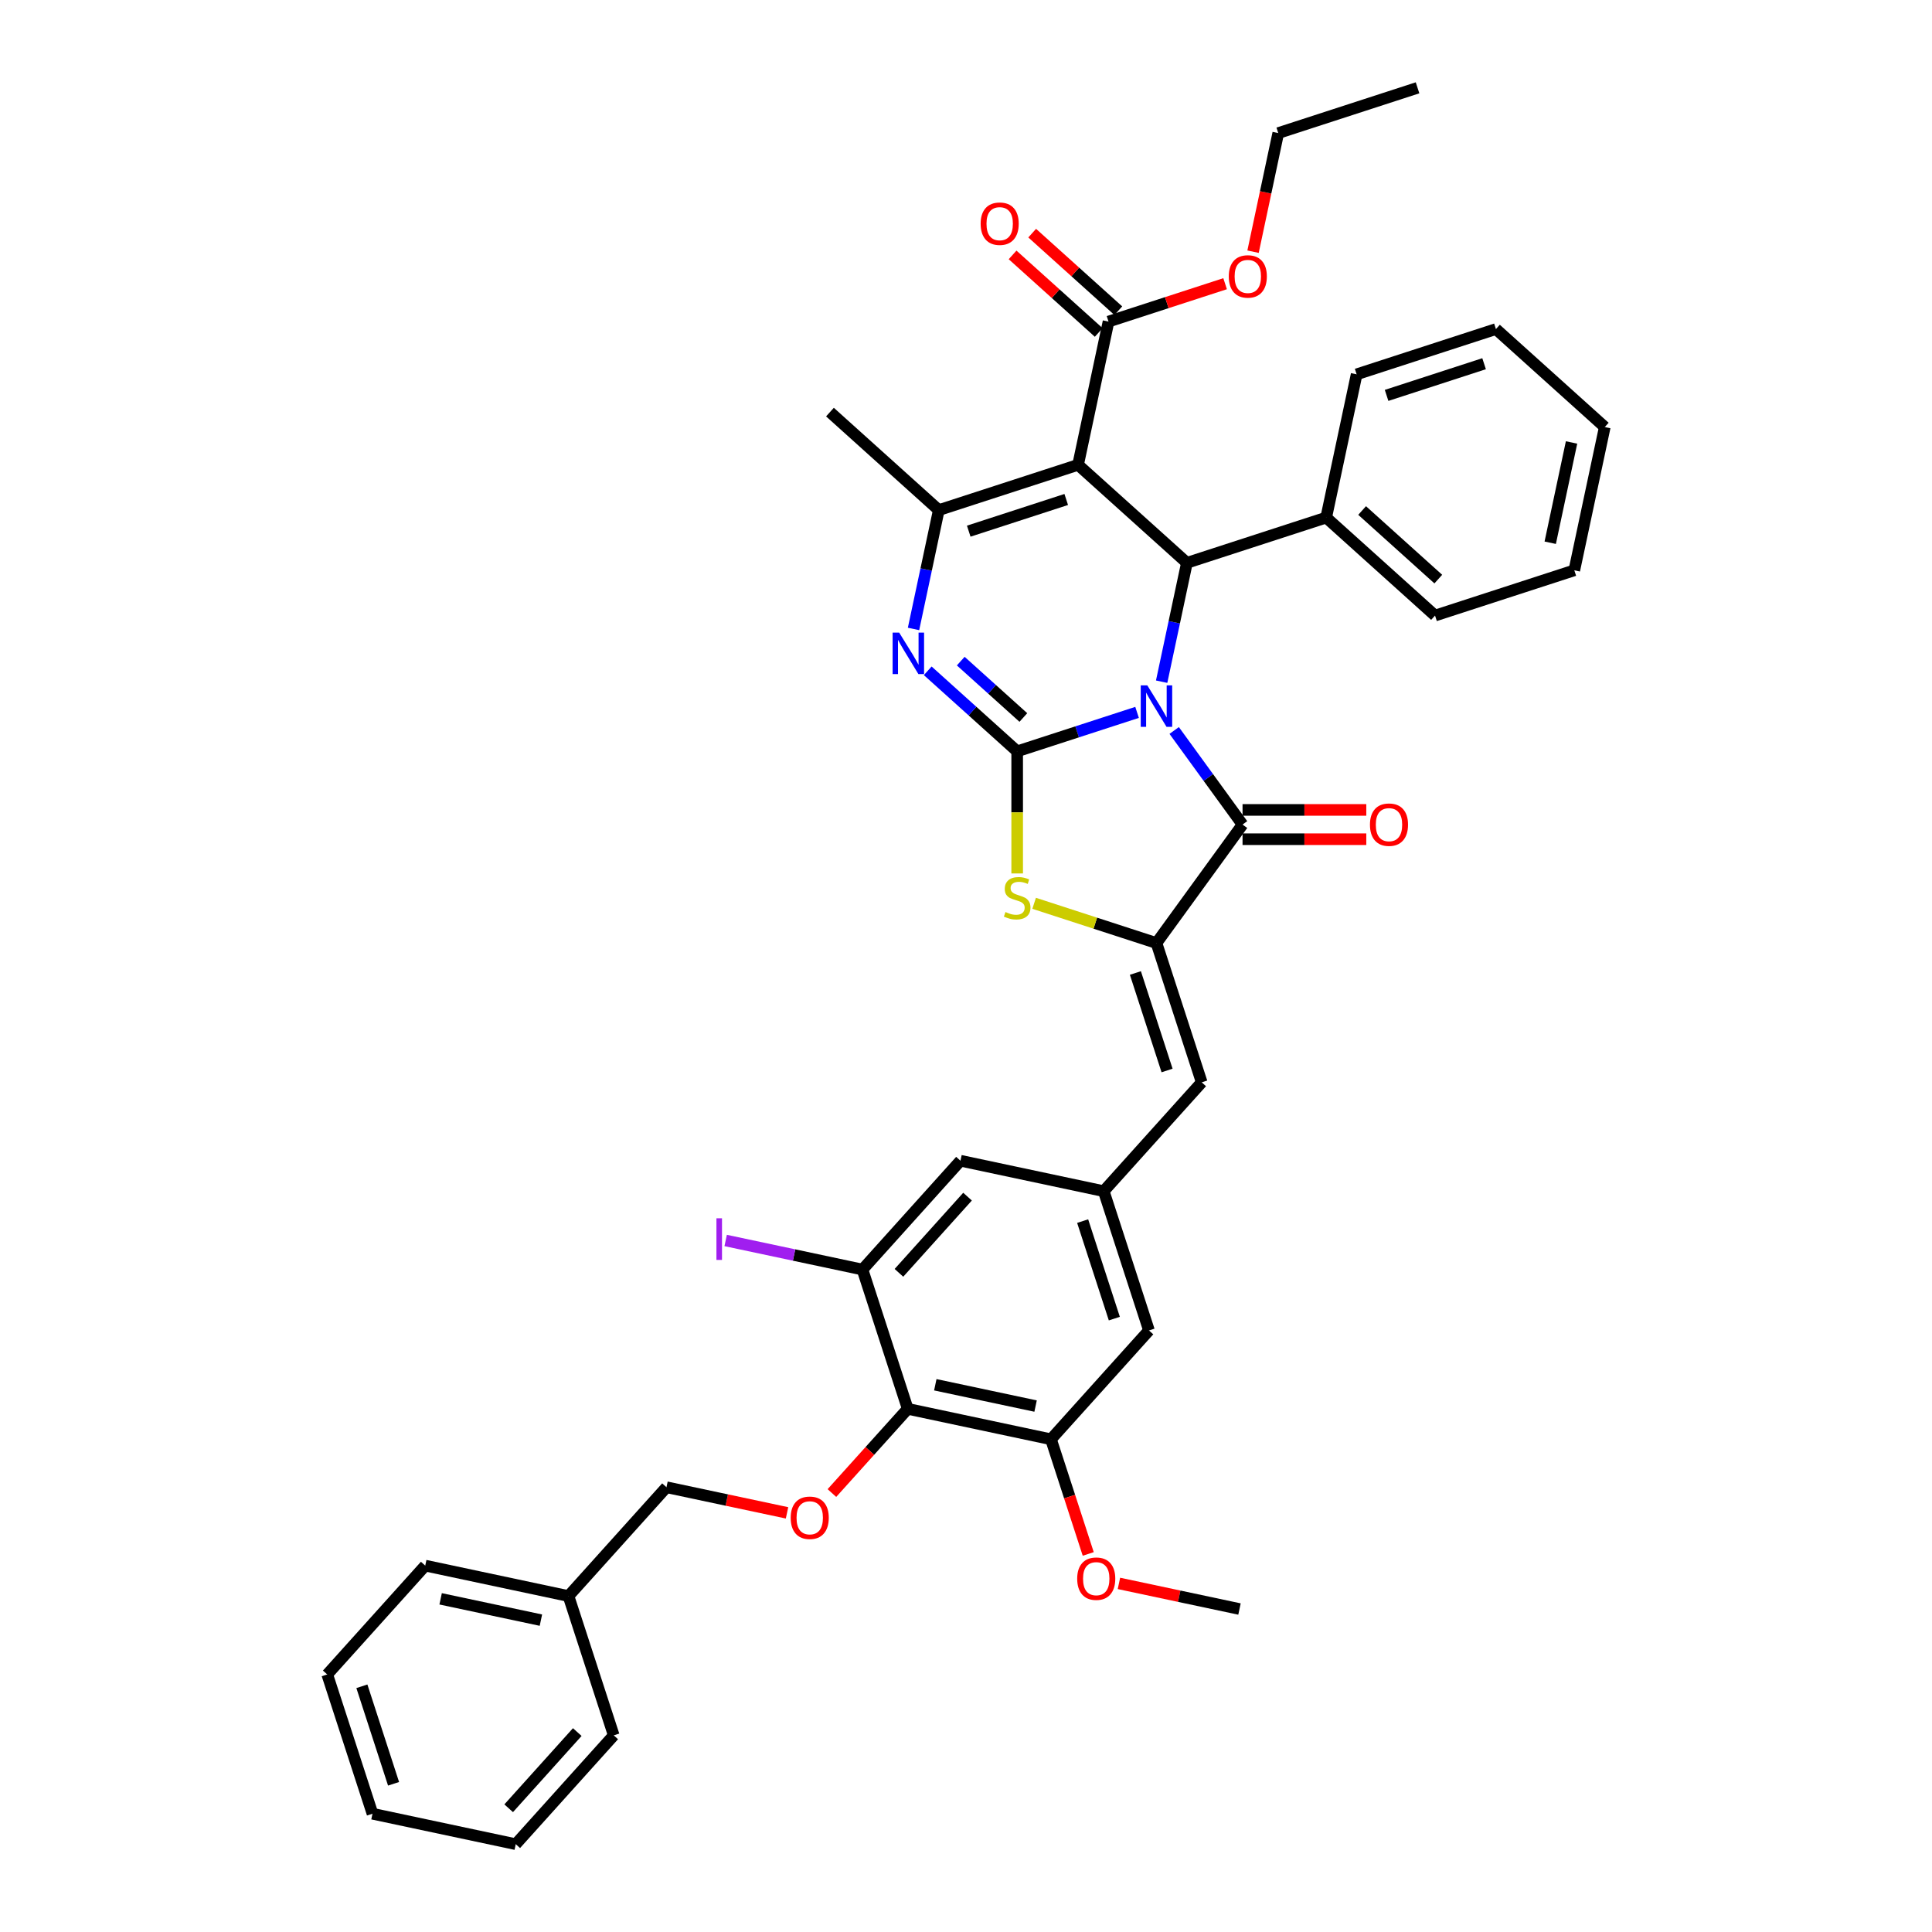 <?xml version='1.0' encoding='iso-8859-1'?>
<svg version='1.1' baseProfile='full'
              xmlns='http://www.w3.org/2000/svg'
                      xmlns:rdkit='http://www.rdkit.org/xml'
                      xmlns:xlink='http://www.w3.org/1999/xlink'
                  xml:space='preserve'
width='1000px' height='1000px' viewBox='0 0 1000 1000'>
<!-- END OF HEADER -->
<rect style='opacity:1.0;fill:#FFFFFF;stroke:none' width='1000' height='1000' x='0' y='0'> </rect>
<path class='bond-0' d='M 588.545,368.729 L 557.517,378.81' style='fill:none;fill-rule:evenodd;stroke:#0000FF;stroke-width:6px;stroke-linecap:butt;stroke-linejoin:miter;stroke-opacity:1' />
<path class='bond-0' d='M 557.517,378.81 L 526.488,388.892' style='fill:none;fill-rule:evenodd;stroke:#000000;stroke-width:6px;stroke-linecap:butt;stroke-linejoin:miter;stroke-opacity:1' />
<path class='bond-2' d='M 607.757,378.097 L 625.448,402.445' style='fill:none;fill-rule:evenodd;stroke:#0000FF;stroke-width:6px;stroke-linecap:butt;stroke-linejoin:miter;stroke-opacity:1' />
<path class='bond-2' d='M 625.448,402.445 L 643.138,426.794' style='fill:none;fill-rule:evenodd;stroke:#000000;stroke-width:6px;stroke-linecap:butt;stroke-linejoin:miter;stroke-opacity:1' />
<path class='bond-4' d='M 601.266,352.839 L 607.804,322.08' style='fill:none;fill-rule:evenodd;stroke:#0000FF;stroke-width:6px;stroke-linecap:butt;stroke-linejoin:miter;stroke-opacity:1' />
<path class='bond-4' d='M 607.804,322.08 L 614.342,291.321' style='fill:none;fill-rule:evenodd;stroke:#000000;stroke-width:6px;stroke-linecap:butt;stroke-linejoin:miter;stroke-opacity:1' />
<path class='bond-3' d='M 526.488,388.892 L 503.34,368.049' style='fill:none;fill-rule:evenodd;stroke:#000000;stroke-width:6px;stroke-linecap:butt;stroke-linejoin:miter;stroke-opacity:1' />
<path class='bond-3' d='M 503.34,368.049 L 480.192,347.207' style='fill:none;fill-rule:evenodd;stroke:#0000FF;stroke-width:6px;stroke-linecap:butt;stroke-linejoin:miter;stroke-opacity:1' />
<path class='bond-3' d='M 529.688,371.373 L 513.485,356.783' style='fill:none;fill-rule:evenodd;stroke:#000000;stroke-width:6px;stroke-linecap:butt;stroke-linejoin:miter;stroke-opacity:1' />
<path class='bond-3' d='M 513.485,356.783 L 497.281,342.193' style='fill:none;fill-rule:evenodd;stroke:#0000FF;stroke-width:6px;stroke-linecap:butt;stroke-linejoin:miter;stroke-opacity:1' />
<path class='bond-7' d='M 526.488,388.892 L 526.488,420.495' style='fill:none;fill-rule:evenodd;stroke:#000000;stroke-width:6px;stroke-linecap:butt;stroke-linejoin:miter;stroke-opacity:1' />
<path class='bond-7' d='M 526.488,420.495 L 526.488,452.097' style='fill:none;fill-rule:evenodd;stroke:#CCCC00;stroke-width:6px;stroke-linecap:butt;stroke-linejoin:miter;stroke-opacity:1' />
<path class='bond-1' d='M 558.009,240.598 L 614.342,291.321' style='fill:none;fill-rule:evenodd;stroke:#000000;stroke-width:6px;stroke-linecap:butt;stroke-linejoin:miter;stroke-opacity:1' />
<path class='bond-6' d='M 558.009,240.598 L 485.916,264.023' style='fill:none;fill-rule:evenodd;stroke:#000000;stroke-width:6px;stroke-linecap:butt;stroke-linejoin:miter;stroke-opacity:1' />
<path class='bond-6' d='M 551.88,258.53 L 501.415,274.928' style='fill:none;fill-rule:evenodd;stroke:#000000;stroke-width:6px;stroke-linecap:butt;stroke-linejoin:miter;stroke-opacity:1' />
<path class='bond-10' d='M 558.009,240.598 L 573.77,166.451' style='fill:none;fill-rule:evenodd;stroke:#000000;stroke-width:6px;stroke-linecap:butt;stroke-linejoin:miter;stroke-opacity:1' />
<path class='bond-5' d='M 643.138,426.794 L 598.582,488.12' style='fill:none;fill-rule:evenodd;stroke:#000000;stroke-width:6px;stroke-linecap:butt;stroke-linejoin:miter;stroke-opacity:1' />
<path class='bond-15' d='M 643.138,434.374 L 675.165,434.374' style='fill:none;fill-rule:evenodd;stroke:#000000;stroke-width:6px;stroke-linecap:butt;stroke-linejoin:miter;stroke-opacity:1' />
<path class='bond-15' d='M 675.165,434.374 L 707.192,434.374' style='fill:none;fill-rule:evenodd;stroke:#FF0000;stroke-width:6px;stroke-linecap:butt;stroke-linejoin:miter;stroke-opacity:1' />
<path class='bond-15' d='M 643.138,419.214 L 675.165,419.214' style='fill:none;fill-rule:evenodd;stroke:#000000;stroke-width:6px;stroke-linecap:butt;stroke-linejoin:miter;stroke-opacity:1' />
<path class='bond-15' d='M 675.165,419.214 L 707.192,419.214' style='fill:none;fill-rule:evenodd;stroke:#FF0000;stroke-width:6px;stroke-linecap:butt;stroke-linejoin:miter;stroke-opacity:1' />
<path class='bond-40' d='M 472.84,325.541 L 479.378,294.782' style='fill:none;fill-rule:evenodd;stroke:#0000FF;stroke-width:6px;stroke-linecap:butt;stroke-linejoin:miter;stroke-opacity:1' />
<path class='bond-40' d='M 479.378,294.782 L 485.916,264.023' style='fill:none;fill-rule:evenodd;stroke:#000000;stroke-width:6px;stroke-linecap:butt;stroke-linejoin:miter;stroke-opacity:1' />
<path class='bond-18' d='M 614.342,291.321 L 686.436,267.896' style='fill:none;fill-rule:evenodd;stroke:#000000;stroke-width:6px;stroke-linecap:butt;stroke-linejoin:miter;stroke-opacity:1' />
<path class='bond-9' d='M 598.582,488.12 L 622.006,560.214' style='fill:none;fill-rule:evenodd;stroke:#000000;stroke-width:6px;stroke-linecap:butt;stroke-linejoin:miter;stroke-opacity:1' />
<path class='bond-9' d='M 587.677,503.619 L 604.074,554.085' style='fill:none;fill-rule:evenodd;stroke:#000000;stroke-width:6px;stroke-linecap:butt;stroke-linejoin:miter;stroke-opacity:1' />
<path class='bond-39' d='M 598.582,488.12 L 566.924,477.834' style='fill:none;fill-rule:evenodd;stroke:#000000;stroke-width:6px;stroke-linecap:butt;stroke-linejoin:miter;stroke-opacity:1' />
<path class='bond-39' d='M 566.924,477.834 L 535.266,467.548' style='fill:none;fill-rule:evenodd;stroke:#CCCC00;stroke-width:6px;stroke-linecap:butt;stroke-linejoin:miter;stroke-opacity:1' />
<path class='bond-23' d='M 485.916,264.023 L 429.583,213.3' style='fill:none;fill-rule:evenodd;stroke:#000000;stroke-width:6px;stroke-linecap:butt;stroke-linejoin:miter;stroke-opacity:1' />
<path class='bond-8' d='M 469.839,729.213 L 543.986,744.974' style='fill:none;fill-rule:evenodd;stroke:#000000;stroke-width:6px;stroke-linecap:butt;stroke-linejoin:miter;stroke-opacity:1' />
<path class='bond-8' d='M 484.113,716.748 L 536.016,727.78' style='fill:none;fill-rule:evenodd;stroke:#000000;stroke-width:6px;stroke-linecap:butt;stroke-linejoin:miter;stroke-opacity:1' />
<path class='bond-14' d='M 469.839,729.213 L 450.218,751.005' style='fill:none;fill-rule:evenodd;stroke:#000000;stroke-width:6px;stroke-linecap:butt;stroke-linejoin:miter;stroke-opacity:1' />
<path class='bond-14' d='M 450.218,751.005 L 430.597,772.796' style='fill:none;fill-rule:evenodd;stroke:#FF0000;stroke-width:6px;stroke-linecap:butt;stroke-linejoin:miter;stroke-opacity:1' />
<path class='bond-42' d='M 469.839,729.213 L 446.414,657.12' style='fill:none;fill-rule:evenodd;stroke:#000000;stroke-width:6px;stroke-linecap:butt;stroke-linejoin:miter;stroke-opacity:1' />
<path class='bond-13' d='M 622.006,560.214 L 571.284,616.547' style='fill:none;fill-rule:evenodd;stroke:#000000;stroke-width:6px;stroke-linecap:butt;stroke-linejoin:miter;stroke-opacity:1' />
<path class='bond-19' d='M 578.842,160.818 L 556.55,140.746' style='fill:none;fill-rule:evenodd;stroke:#000000;stroke-width:6px;stroke-linecap:butt;stroke-linejoin:miter;stroke-opacity:1' />
<path class='bond-19' d='M 556.55,140.746 L 534.258,120.674' style='fill:none;fill-rule:evenodd;stroke:#FF0000;stroke-width:6px;stroke-linecap:butt;stroke-linejoin:miter;stroke-opacity:1' />
<path class='bond-19' d='M 568.697,172.084 L 546.406,152.013' style='fill:none;fill-rule:evenodd;stroke:#000000;stroke-width:6px;stroke-linecap:butt;stroke-linejoin:miter;stroke-opacity:1' />
<path class='bond-19' d='M 546.406,152.013 L 524.114,131.941' style='fill:none;fill-rule:evenodd;stroke:#FF0000;stroke-width:6px;stroke-linecap:butt;stroke-linejoin:miter;stroke-opacity:1' />
<path class='bond-22' d='M 573.77,166.451 L 603.942,156.647' style='fill:none;fill-rule:evenodd;stroke:#000000;stroke-width:6px;stroke-linecap:butt;stroke-linejoin:miter;stroke-opacity:1' />
<path class='bond-22' d='M 603.942,156.647 L 634.114,146.844' style='fill:none;fill-rule:evenodd;stroke:#FF0000;stroke-width:6px;stroke-linecap:butt;stroke-linejoin:miter;stroke-opacity:1' />
<path class='bond-11' d='M 446.414,657.12 L 497.137,600.787' style='fill:none;fill-rule:evenodd;stroke:#000000;stroke-width:6px;stroke-linecap:butt;stroke-linejoin:miter;stroke-opacity:1' />
<path class='bond-11' d='M 465.289,658.814 L 500.795,619.381' style='fill:none;fill-rule:evenodd;stroke:#000000;stroke-width:6px;stroke-linecap:butt;stroke-linejoin:miter;stroke-opacity:1' />
<path class='bond-20' d='M 446.414,657.12 L 411.008,649.594' style='fill:none;fill-rule:evenodd;stroke:#000000;stroke-width:6px;stroke-linecap:butt;stroke-linejoin:miter;stroke-opacity:1' />
<path class='bond-20' d='M 411.008,649.594 L 375.603,642.068' style='fill:none;fill-rule:evenodd;stroke:#A01EEF;stroke-width:6px;stroke-linecap:butt;stroke-linejoin:miter;stroke-opacity:1' />
<path class='bond-12' d='M 543.986,744.974 L 594.709,688.641' style='fill:none;fill-rule:evenodd;stroke:#000000;stroke-width:6px;stroke-linecap:butt;stroke-linejoin:miter;stroke-opacity:1' />
<path class='bond-24' d='M 543.986,744.974 L 553.627,774.645' style='fill:none;fill-rule:evenodd;stroke:#000000;stroke-width:6px;stroke-linecap:butt;stroke-linejoin:miter;stroke-opacity:1' />
<path class='bond-24' d='M 553.627,774.645 L 563.268,804.317' style='fill:none;fill-rule:evenodd;stroke:#FF0000;stroke-width:6px;stroke-linecap:butt;stroke-linejoin:miter;stroke-opacity:1' />
<path class='bond-16' d='M 571.284,616.547 L 497.137,600.787' style='fill:none;fill-rule:evenodd;stroke:#000000;stroke-width:6px;stroke-linecap:butt;stroke-linejoin:miter;stroke-opacity:1' />
<path class='bond-17' d='M 571.284,616.547 L 594.709,688.641' style='fill:none;fill-rule:evenodd;stroke:#000000;stroke-width:6px;stroke-linecap:butt;stroke-linejoin:miter;stroke-opacity:1' />
<path class='bond-17' d='M 560.379,632.046 L 576.776,682.511' style='fill:none;fill-rule:evenodd;stroke:#000000;stroke-width:6px;stroke-linecap:butt;stroke-linejoin:miter;stroke-opacity:1' />
<path class='bond-21' d='M 407.367,783.049 L 376.168,776.417' style='fill:none;fill-rule:evenodd;stroke:#FF0000;stroke-width:6px;stroke-linecap:butt;stroke-linejoin:miter;stroke-opacity:1' />
<path class='bond-21' d='M 376.168,776.417 L 344.969,769.786' style='fill:none;fill-rule:evenodd;stroke:#000000;stroke-width:6px;stroke-linecap:butt;stroke-linejoin:miter;stroke-opacity:1' />
<path class='bond-26' d='M 686.436,267.896 L 742.769,318.618' style='fill:none;fill-rule:evenodd;stroke:#000000;stroke-width:6px;stroke-linecap:butt;stroke-linejoin:miter;stroke-opacity:1' />
<path class='bond-26' d='M 705.03,264.238 L 744.463,299.743' style='fill:none;fill-rule:evenodd;stroke:#000000;stroke-width:6px;stroke-linecap:butt;stroke-linejoin:miter;stroke-opacity:1' />
<path class='bond-27' d='M 686.436,267.896 L 702.196,193.749' style='fill:none;fill-rule:evenodd;stroke:#000000;stroke-width:6px;stroke-linecap:butt;stroke-linejoin:miter;stroke-opacity:1' />
<path class='bond-25' d='M 344.969,769.786 L 294.247,826.119' style='fill:none;fill-rule:evenodd;stroke:#000000;stroke-width:6px;stroke-linecap:butt;stroke-linejoin:miter;stroke-opacity:1' />
<path class='bond-28' d='M 648.573,130.276 L 655.099,99.578' style='fill:none;fill-rule:evenodd;stroke:#FF0000;stroke-width:6px;stroke-linecap:butt;stroke-linejoin:miter;stroke-opacity:1' />
<path class='bond-28' d='M 655.099,99.578 L 661.624,68.879' style='fill:none;fill-rule:evenodd;stroke:#000000;stroke-width:6px;stroke-linecap:butt;stroke-linejoin:miter;stroke-opacity:1' />
<path class='bond-29' d='M 579.16,819.565 L 610.359,826.196' style='fill:none;fill-rule:evenodd;stroke:#FF0000;stroke-width:6px;stroke-linecap:butt;stroke-linejoin:miter;stroke-opacity:1' />
<path class='bond-29' d='M 610.359,826.196 L 641.558,832.828' style='fill:none;fill-rule:evenodd;stroke:#000000;stroke-width:6px;stroke-linecap:butt;stroke-linejoin:miter;stroke-opacity:1' />
<path class='bond-30' d='M 294.247,826.119 L 220.1,810.358' style='fill:none;fill-rule:evenodd;stroke:#000000;stroke-width:6px;stroke-linecap:butt;stroke-linejoin:miter;stroke-opacity:1' />
<path class='bond-30' d='M 279.973,838.584 L 228.07,827.552' style='fill:none;fill-rule:evenodd;stroke:#000000;stroke-width:6px;stroke-linecap:butt;stroke-linejoin:miter;stroke-opacity:1' />
<path class='bond-31' d='M 294.247,826.119 L 317.671,898.212' style='fill:none;fill-rule:evenodd;stroke:#000000;stroke-width:6px;stroke-linecap:butt;stroke-linejoin:miter;stroke-opacity:1' />
<path class='bond-33' d='M 742.769,318.618 L 814.862,295.194' style='fill:none;fill-rule:evenodd;stroke:#000000;stroke-width:6px;stroke-linecap:butt;stroke-linejoin:miter;stroke-opacity:1' />
<path class='bond-34' d='M 702.196,193.749 L 774.29,170.324' style='fill:none;fill-rule:evenodd;stroke:#000000;stroke-width:6px;stroke-linecap:butt;stroke-linejoin:miter;stroke-opacity:1' />
<path class='bond-34' d='M 717.695,204.654 L 768.161,188.257' style='fill:none;fill-rule:evenodd;stroke:#000000;stroke-width:6px;stroke-linecap:butt;stroke-linejoin:miter;stroke-opacity:1' />
<path class='bond-32' d='M 661.624,68.879 L 733.717,45.455' style='fill:none;fill-rule:evenodd;stroke:#000000;stroke-width:6px;stroke-linecap:butt;stroke-linejoin:miter;stroke-opacity:1' />
<path class='bond-35' d='M 220.1,810.358 L 169.377,866.691' style='fill:none;fill-rule:evenodd;stroke:#000000;stroke-width:6px;stroke-linecap:butt;stroke-linejoin:miter;stroke-opacity:1' />
<path class='bond-36' d='M 317.671,898.212 L 266.949,954.545' style='fill:none;fill-rule:evenodd;stroke:#000000;stroke-width:6px;stroke-linecap:butt;stroke-linejoin:miter;stroke-opacity:1' />
<path class='bond-36' d='M 298.796,896.518 L 263.291,935.951' style='fill:none;fill-rule:evenodd;stroke:#000000;stroke-width:6px;stroke-linecap:butt;stroke-linejoin:miter;stroke-opacity:1' />
<path class='bond-41' d='M 814.862,295.194 L 830.623,221.047' style='fill:none;fill-rule:evenodd;stroke:#000000;stroke-width:6px;stroke-linecap:butt;stroke-linejoin:miter;stroke-opacity:1' />
<path class='bond-41' d='M 802.397,280.92 L 813.429,229.017' style='fill:none;fill-rule:evenodd;stroke:#000000;stroke-width:6px;stroke-linecap:butt;stroke-linejoin:miter;stroke-opacity:1' />
<path class='bond-37' d='M 774.29,170.324 L 830.623,221.047' style='fill:none;fill-rule:evenodd;stroke:#000000;stroke-width:6px;stroke-linecap:butt;stroke-linejoin:miter;stroke-opacity:1' />
<path class='bond-43' d='M 169.377,866.691 L 192.802,938.785' style='fill:none;fill-rule:evenodd;stroke:#000000;stroke-width:6px;stroke-linecap:butt;stroke-linejoin:miter;stroke-opacity:1' />
<path class='bond-43' d='M 187.31,872.821 L 203.707,923.286' style='fill:none;fill-rule:evenodd;stroke:#000000;stroke-width:6px;stroke-linecap:butt;stroke-linejoin:miter;stroke-opacity:1' />
<path class='bond-38' d='M 266.949,954.545 L 192.802,938.785' style='fill:none;fill-rule:evenodd;stroke:#000000;stroke-width:6px;stroke-linecap:butt;stroke-linejoin:miter;stroke-opacity:1' />
<path  class='atom-0' d='M 593.837 354.734
L 600.871 366.104
Q 601.569 367.226, 602.69 369.258
Q 603.812 371.289, 603.873 371.411
L 603.873 354.734
L 606.723 354.734
L 606.723 376.201
L 603.782 376.201
L 596.232 363.77
Q 595.353 362.314, 594.413 360.647
Q 593.503 358.979, 593.23 358.463
L 593.23 376.201
L 590.441 376.201
L 590.441 354.734
L 593.837 354.734
' fill='#0000FF'/>
<path  class='atom-4' d='M 465.41 327.436
L 472.445 338.806
Q 473.142 339.928, 474.264 341.96
Q 475.386 343.991, 475.446 344.113
L 475.446 327.436
L 478.297 327.436
L 478.297 348.904
L 475.355 348.904
L 467.805 336.472
Q 466.926 335.016, 465.986 333.349
Q 465.076 331.681, 464.804 331.165
L 464.804 348.904
L 462.014 348.904
L 462.014 327.436
L 465.41 327.436
' fill='#0000FF'/>
<path  class='atom-8' d='M 520.424 472.064
Q 520.667 472.155, 521.667 472.579
Q 522.668 473.004, 523.759 473.277
Q 524.881 473.519, 525.973 473.519
Q 528.004 473.519, 529.187 472.549
Q 530.369 471.549, 530.369 469.82
Q 530.369 468.638, 529.763 467.91
Q 529.187 467.182, 528.277 466.788
Q 527.368 466.394, 525.852 465.939
Q 523.941 465.363, 522.789 464.817
Q 521.667 464.271, 520.849 463.119
Q 520.06 461.967, 520.06 460.026
Q 520.06 457.328, 521.879 455.66
Q 523.729 453.992, 527.368 453.992
Q 529.854 453.992, 532.674 455.175
L 531.977 457.51
Q 529.399 456.448, 527.459 456.448
Q 525.366 456.448, 524.214 457.328
Q 523.062 458.177, 523.092 459.663
Q 523.092 460.815, 523.668 461.512
Q 524.275 462.21, 525.124 462.604
Q 526.003 462.998, 527.459 463.453
Q 529.399 464.059, 530.551 464.666
Q 531.704 465.272, 532.522 466.515
Q 533.371 467.728, 533.371 469.82
Q 533.371 472.792, 531.37 474.399
Q 529.399 475.975, 526.094 475.975
Q 524.184 475.975, 522.728 475.551
Q 521.303 475.157, 519.605 474.459
L 520.424 472.064
' fill='#CCCC00'/>
<path  class='atom-15' d='M 409.262 785.607
Q 409.262 780.452, 411.809 777.572
Q 414.356 774.691, 419.116 774.691
Q 423.877 774.691, 426.424 777.572
Q 428.971 780.452, 428.971 785.607
Q 428.971 790.822, 426.394 793.794
Q 423.816 796.735, 419.116 796.735
Q 414.386 796.735, 411.809 793.794
Q 409.262 790.853, 409.262 785.607
M 419.116 794.309
Q 422.391 794.309, 424.15 792.126
Q 425.939 789.913, 425.939 785.607
Q 425.939 781.392, 424.15 779.27
Q 422.391 777.117, 419.116 777.117
Q 415.842 777.117, 414.053 779.239
Q 412.294 781.362, 412.294 785.607
Q 412.294 789.943, 414.053 792.126
Q 415.842 794.309, 419.116 794.309
' fill='#FF0000'/>
<path  class='atom-16' d='M 709.087 426.855
Q 709.087 421.7, 711.634 418.82
Q 714.181 415.939, 718.942 415.939
Q 723.702 415.939, 726.249 418.82
Q 728.796 421.7, 728.796 426.855
Q 728.796 432.07, 726.219 435.041
Q 723.642 437.983, 718.942 437.983
Q 714.212 437.983, 711.634 435.041
Q 709.087 432.1, 709.087 426.855
M 718.942 435.557
Q 722.216 435.557, 723.975 433.374
Q 725.764 431.16, 725.764 426.855
Q 725.764 422.64, 723.975 420.518
Q 722.216 418.365, 718.942 418.365
Q 715.667 418.365, 713.878 420.487
Q 712.119 422.61, 712.119 426.855
Q 712.119 431.191, 713.878 433.374
Q 715.667 435.557, 718.942 435.557
' fill='#FF0000'/>
<path  class='atom-20' d='M 507.582 115.789
Q 507.582 110.634, 510.129 107.754
Q 512.676 104.873, 517.437 104.873
Q 522.197 104.873, 524.744 107.754
Q 527.291 110.634, 527.291 115.789
Q 527.291 121.004, 524.714 123.976
Q 522.136 126.917, 517.437 126.917
Q 512.707 126.917, 510.129 123.976
Q 507.582 121.035, 507.582 115.789
M 517.437 124.491
Q 520.711 124.491, 522.47 122.308
Q 524.259 120.095, 524.259 115.789
Q 524.259 111.574, 522.47 109.452
Q 520.711 107.299, 517.437 107.299
Q 514.162 107.299, 512.373 109.422
Q 510.614 111.544, 510.614 115.789
Q 510.614 120.125, 512.373 122.308
Q 514.162 124.491, 517.437 124.491
' fill='#FF0000'/>
<path  class='atom-21' d='M 370.827 630.58
L 373.707 630.58
L 373.707 652.138
L 370.827 652.138
L 370.827 630.58
' fill='#A01EEF'/>
<path  class='atom-23' d='M 636.009 143.087
Q 636.009 137.932, 638.556 135.052
Q 641.103 132.171, 645.863 132.171
Q 650.624 132.171, 653.171 135.052
Q 655.718 137.932, 655.718 143.087
Q 655.718 148.302, 653.14 151.274
Q 650.563 154.215, 645.863 154.215
Q 641.133 154.215, 638.556 151.274
Q 636.009 148.333, 636.009 143.087
M 645.863 151.789
Q 649.138 151.789, 650.897 149.606
Q 652.686 147.393, 652.686 143.087
Q 652.686 138.872, 650.897 136.75
Q 649.138 134.597, 645.863 134.597
Q 642.589 134.597, 640.8 136.719
Q 639.041 138.842, 639.041 143.087
Q 639.041 147.423, 640.8 149.606
Q 642.589 151.789, 645.863 151.789
' fill='#FF0000'/>
<path  class='atom-25' d='M 557.556 817.128
Q 557.556 811.973, 560.103 809.093
Q 562.65 806.212, 567.411 806.212
Q 572.171 806.212, 574.718 809.093
Q 577.265 811.973, 577.265 817.128
Q 577.265 822.343, 574.688 825.315
Q 572.11 828.256, 567.411 828.256
Q 562.68 828.256, 560.103 825.315
Q 557.556 822.373, 557.556 817.128
M 567.411 825.83
Q 570.685 825.83, 572.444 823.647
Q 574.233 821.433, 574.233 817.128
Q 574.233 812.913, 572.444 810.791
Q 570.685 808.638, 567.411 808.638
Q 564.136 808.638, 562.347 810.76
Q 560.588 812.883, 560.588 817.128
Q 560.588 821.464, 562.347 823.647
Q 564.136 825.83, 567.411 825.83
' fill='#FF0000'/>
</svg>
